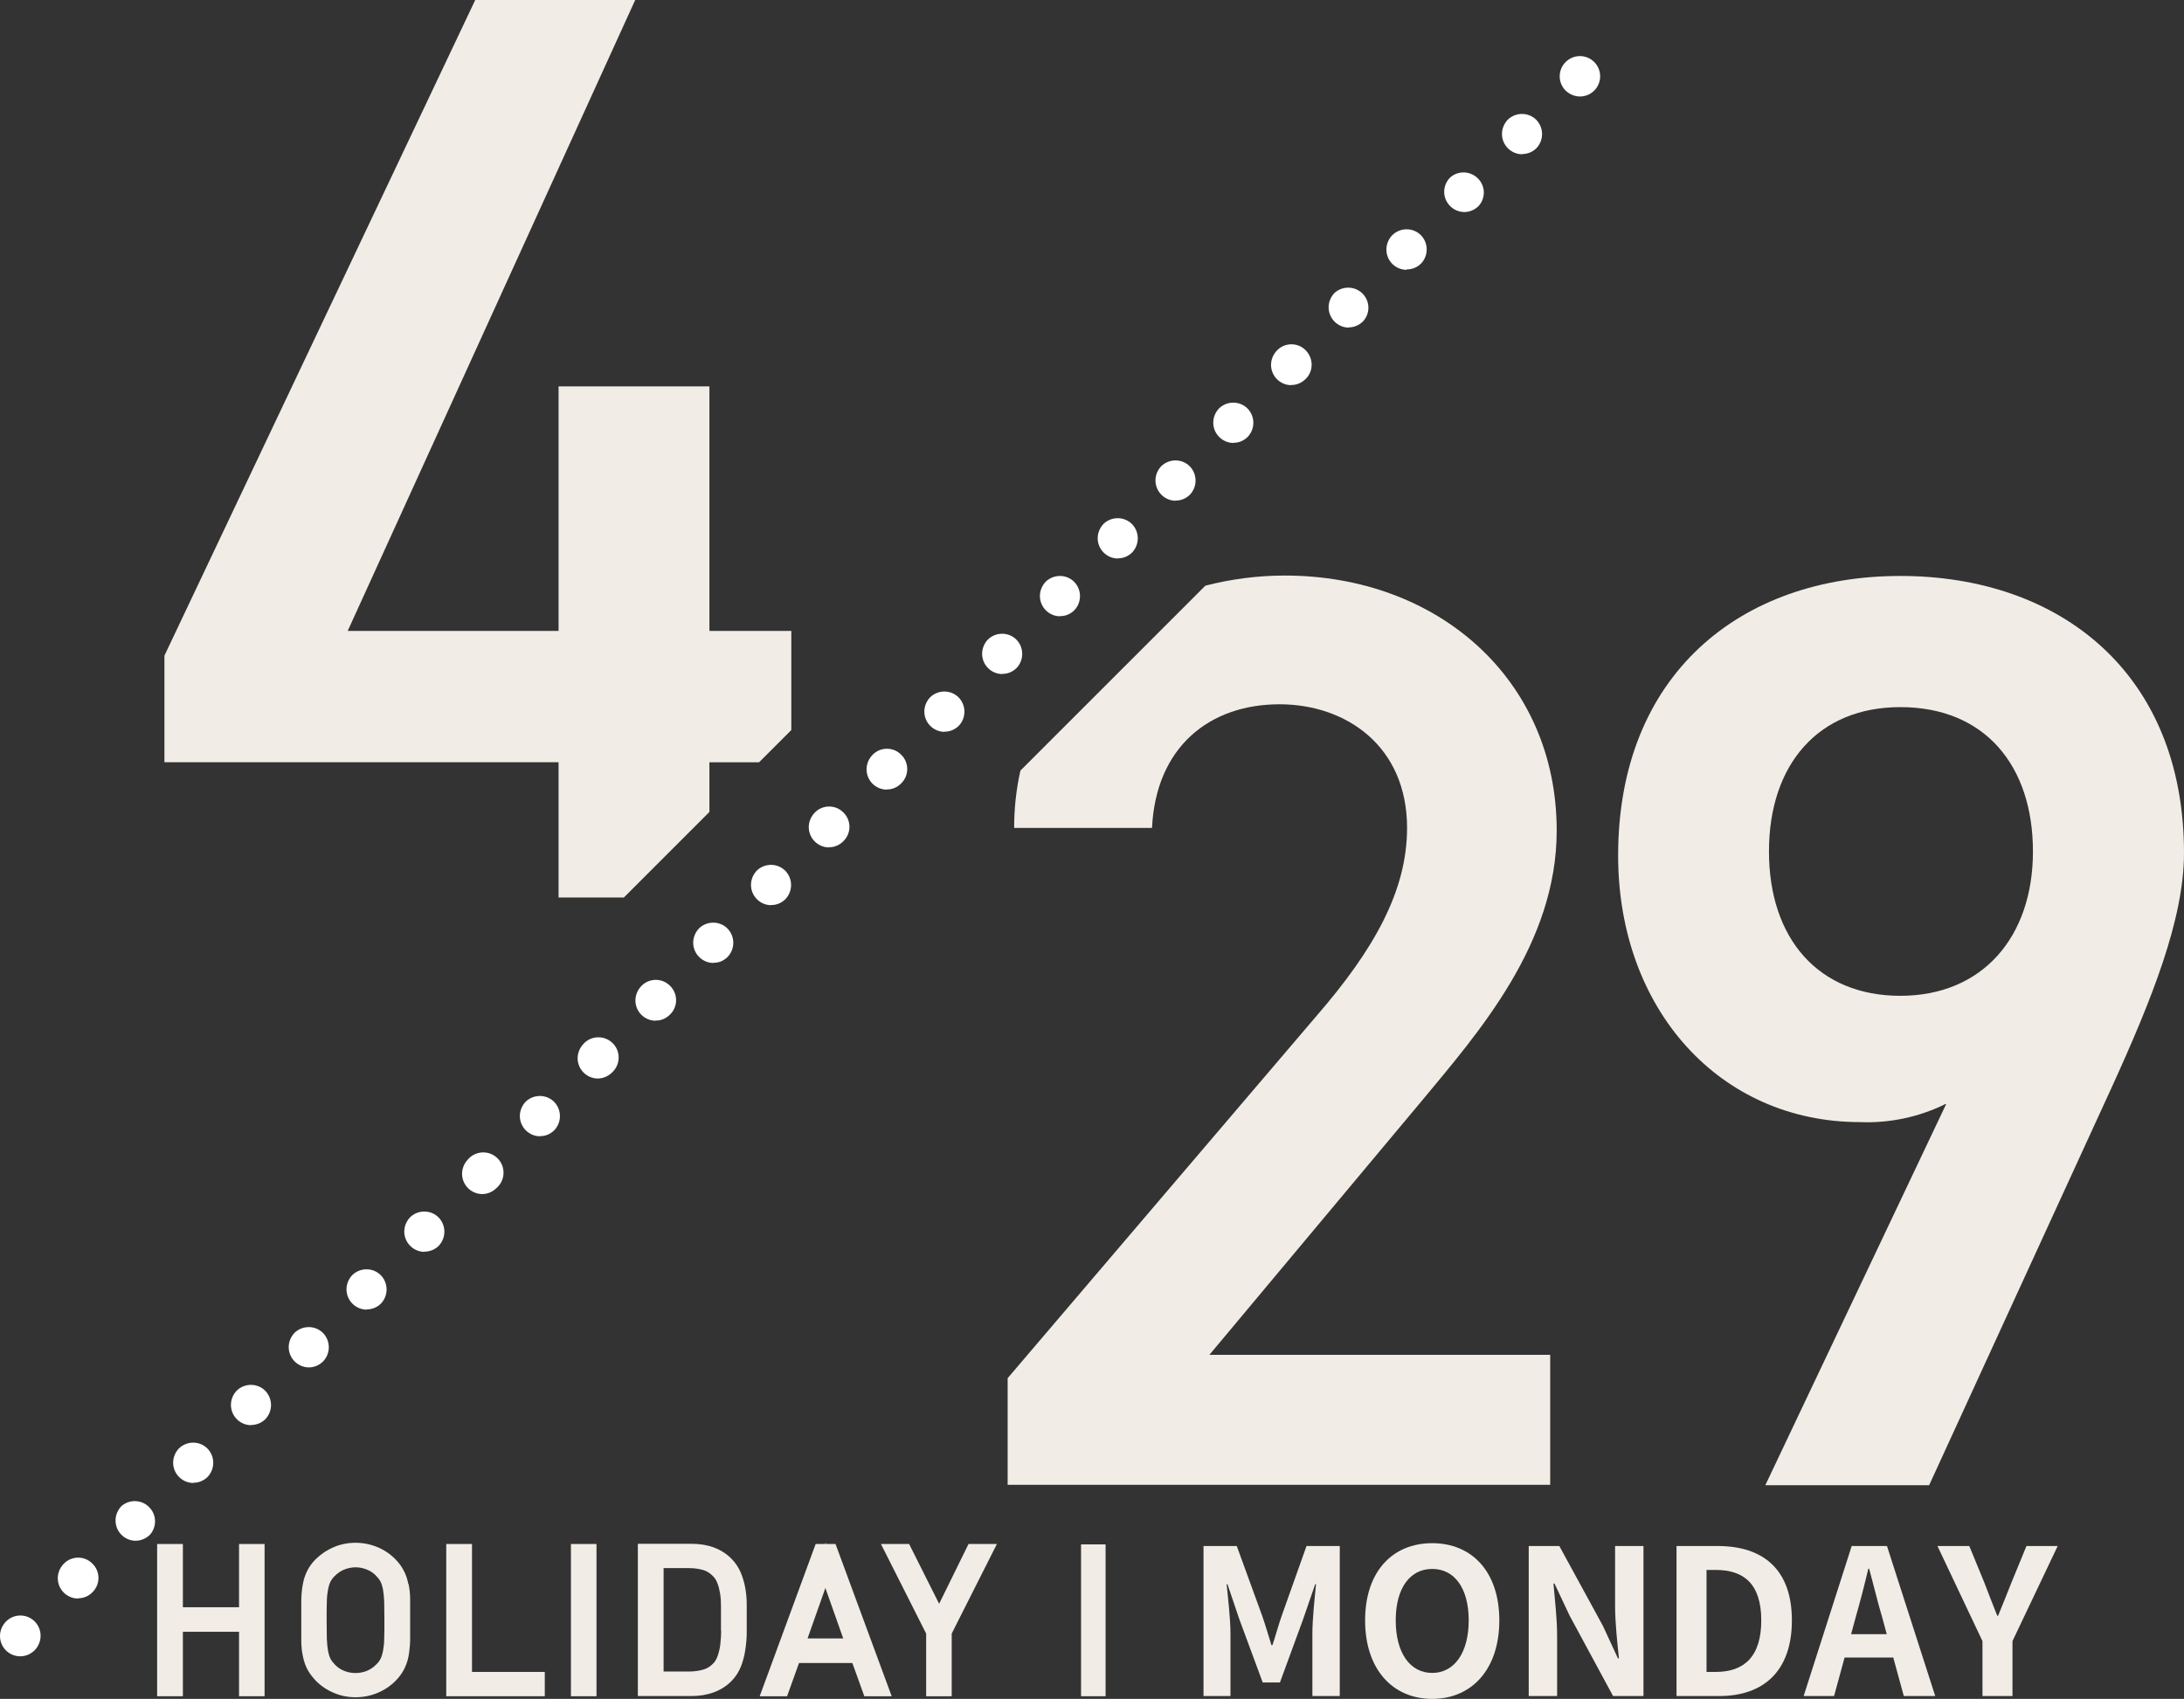 <?xml version="1.0" encoding="UTF-8"?><svg id="a" xmlns="http://www.w3.org/2000/svg" width="107.72" height="83.8" viewBox="0 0 107.72 83.8"><rect x="0" y="0" width="107.72" height="83.8" fill="#333333" stroke="none"/><path id="b" d="m95.97,54.45c-1.31.65-2.77.96-4.23.9-6.93,0-11.93-5.58-11.93-13.15,0-8.92,6.03-13.79,13.92-13.79s13.99,4.81,13.99,13.67c0,3.27-1.6,7.25-3.59,11.61l-8.98,19.57h-8.08l8.92-18.8h-.02Zm-2.24-19.57c-4.04,0-6.48,2.82-6.48,7.12s2.44,7.12,6.48,7.12,6.54-2.89,6.54-7.12-2.37-7.12-6.54-7.12" fill="#f2ece6" stroke-width="0"/><path id="c" d="m1,81.7c-.55,0-1-.44-1-1,0-.27.11-.53.3-.72H.3c.39-.39,1.02-.39,1.41,0,.39.39.39,1.02,0,1.42h0c-.19.19-.44.3-.71.3Zm2.85-2.85c-.55,0-1-.45-1-1,0-.27.11-.52.29-.71h0c.38-.4,1.02-.41,1.41-.02.4.38.41,1.02.02,1.41l-.02.02h0c-.19.19-.44.29-.71.29h.01Zm2.84-2.85c-.55,0-1-.46-.99-1.01,0-.26.11-.51.29-.7h0c.42-.36,1.05-.32,1.41.1.33.37.33.93,0,1.31h0c-.19.19-.45.3-.71.3Zm2.85-2.85c-.55,0-1-.45-1-1,0-.27.11-.52.29-.71h0c.4-.38,1.03-.37,1.41.02.37.39.37,1,0,1.39h0c-.19.19-.44.29-.7.29h0Zm2.85-2.85c-.55,0-1-.45-1-1,0-.27.11-.52.29-.71h0c.4-.38,1.03-.37,1.41.02.37.39.37,1,0,1.39h0c-.19.19-.44.29-.71.29h.01Zm2.85-2.85c-.55,0-1-.45-1-1,0-.27.11-.52.29-.71h0c.4-.38,1.03-.37,1.41.02.37.39.37,1,0,1.39h0c-.19.19-.44.3-.71.3h0Zm2.85-2.85c-.55,0-1-.45-1-1,0-.27.11-.52.29-.71h0c.4-.38,1.03-.37,1.41.02.37.39.37,1,0,1.39h0c-.19.19-.44.29-.71.29h0Zm2.85-2.85c-.55,0-1-.45-1-1,0-.27.11-.52.29-.71h0c.4-.38,1.03-.37,1.41.02.37.39.37,1,0,1.39h0c-.19.19-.44.29-.71.29h0Zm2.85-2.85c-.55,0-1-.45-1-1,0-.27.11-.52.29-.71h0c.36-.42,1-.46,1.41-.1.42.36.46,1,.1,1.41-.03.03-.06.07-.1.1h0c-.19.19-.44.3-.71.3h0Zm2.85-2.85c-.55,0-1-.45-1-1,0-.27.11-.52.29-.71h0c.4-.38,1.03-.37,1.41.02.37.39.37,1,0,1.39h0c-.19.19-.44.3-.71.29h0Zm2.85-2.85c-.55,0-1-.45-1-1,0-.27.11-.52.29-.71h0c.37-.41,1.01-.43,1.41-.06.41.37.43,1.01.06,1.41-.02.02-.04.04-.06.06h0c-.19.19-.45.3-.71.3h0Zm2.85-2.85c-.55,0-1-.45-1-1,0-.27.11-.52.29-.71h0c.38-.4,1.02-.41,1.41-.02.4.38.41,1.02.02,1.41l-.02.02h0c-.19.19-.44.3-.71.29h0Zm2.85-2.85c-.55,0-1-.45-1-1,0-.27.11-.52.29-.71h0c.4-.38,1.03-.37,1.41.02.37.39.37,1,0,1.39h0c-.19.19-.44.3-.71.29h0Zm2.85-2.85c-.55,0-1-.45-1-1,0-.27.11-.52.29-.71h0c.4-.38,1.03-.37,1.41.02.37.39.37,1,0,1.39h0c-.19.19-.44.3-.71.29h0Zm2.85-2.85c-.55,0-1-.45-1-1,0-.27.11-.52.29-.71h0c.38-.4,1.02-.41,1.41-.02.4.38.41,1.02.02,1.41l-.02.02h0c-.19.19-.44.3-.71.29h0Zm2.85-2.85c-.55,0-1-.45-1-1,0-.27.11-.52.29-.71h0c.38-.4,1.02-.41,1.41-.02.4.38.41,1.02.02,1.41l-.02.02h0c-.19.19-.44.3-.71.29h0Zm2.85-2.85c-.55,0-1-.45-1-1,0-.27.11-.52.29-.71h0c.4-.38,1.03-.37,1.41.02.37.39.37,1,0,1.39h0c-.19.19-.45.3-.71.29h0Zm2.85-2.85c-.55,0-1-.45-1-1,0-.27.11-.52.29-.71h0c.4-.38,1.03-.37,1.41.02.37.39.37,1,0,1.39h0c-.19.19-.45.3-.71.29h0Zm2.85-2.85c-.55,0-1-.45-1-1,0-.27.11-.52.29-.71h0c.4-.38,1.03-.37,1.41.02.37.39.37,1,0,1.39h0c-.19.19-.45.3-.71.29h0Zm2.85-2.85c-.55,0-1-.45-1-1,0-.27.11-.52.29-.71h0c.4-.38,1.03-.37,1.41.02.37.39.37,1,0,1.39h0c-.19.19-.45.3-.71.29h0Zm2.85-2.85c-.55,0-1-.45-1-1,0-.27.11-.52.29-.71h0c.4-.38,1.03-.37,1.41.02.37.39.37,1,0,1.39h0c-.19.19-.45.3-.71.29h0Zm2.85-2.85c-.55,0-1-.45-1-1,0-.27.11-.52.29-.71h0c.4-.38,1.03-.37,1.41.02.37.39.37,1,0,1.39h0c-.19.19-.45.3-.71.29h0Zm2.85-2.85c-.55,0-1-.45-1-1,0-.27.11-.52.29-.71h0c.38-.4,1.02-.41,1.41-.02s.41,1.02.02,1.41l-.02.02h0c-.19.19-.45.3-.71.29h0Zm2.84-2.84c-.55,0-1-.45-1-1,0-.27.11-.52.29-.71h0c.41-.37,1.04-.34,1.41.06.35.38.35.96,0,1.34h0c-.19.19-.44.3-.71.3h0Zm2.85-2.85c-.55,0-1-.44-1-1,0-.27.11-.53.3-.72h0c.4-.38,1.03-.37,1.41.02.37.39.37,1,0,1.39h0c-.19.19-.44.29-.71.29h0v.02Zm2.85-2.85c-.55,0-1-.45-1-1,0-.26.11-.52.29-.7h0c.41-.37,1.04-.33,1.41.08.34.38.34.94,0,1.32h0c-.19.19-.44.3-.71.3h0Zm2.85-2.85c-.55,0-1-.45-1-1,0-.27.11-.52.29-.71h0c.4-.38,1.03-.37,1.41.02.37.39.37,1,0,1.39h0c-.19.19-.44.29-.71.29h0Zm2.85-2.85c-.27,0-.52-.11-.71-.29-.39-.39-.39-1.02,0-1.41h0c.39-.39,1.02-.39,1.41,0,.39.39.39,1.02,0,1.41h0c-.19.19-.44.29-.71.29h0Z" fill="#fff" stroke-width="0"/><path id="d" d="m39.03,31.12h-4.04v-12.06h-7.44v12.06h-10.4L31.33,0h-7.89l-15.33,32.34v5.26h19.44v6.67h3.22l4.22-4.22v-2.45h2.45l1.59-1.59s0-4.89,0-4.89Z" fill="#f2ece6" stroke-width="0"/><path id="e" d="m76.46,66.83h-16.81l10.46-12.51c2.82-3.4,6.67-7.76,6.67-13.35,0-7.44-5.84-12.58-13.41-12.58-1.32,0-2.64.17-3.92.5l-9.12,9.12c-.21.93-.31,1.88-.31,2.83h6.8c.19-3.98,2.82-6.1,6.29-6.1,3.27,0,6.29,2.05,6.29,6.1,0,3.08-1.6,5.97-4.49,9.3l-15.21,17.84v5.26h26.76v-6.42h0Z" fill="#f2ece6" stroke-width="0"/><polygon points="11.79 79.28 9.02 79.28 9.02 76.16 7.75 76.16 7.75 83.67 9.02 83.67 9.02 80.49 11.79 80.49 11.79 83.67 13.05 83.67 13.05 76.16 11.79 76.16 11.79 79.28" fill="#f2ece6" stroke-width="0"/><path d="m20.14,78.13c-.05-.24-.12-.47-.23-.66-.1-.2-.24-.39-.42-.57-.26-.26-.56-.46-.89-.59-.67-.28-1.46-.28-2.13,0-.33.14-.63.34-.89.59-.18.18-.32.37-.42.57s-.18.42-.22.66c-.05.23-.07.49-.08.79v1.99c0,.3.03.57.08.79.05.24.12.46.23.66.1.19.25.38.42.56.25.25.55.45.89.59.33.14.69.21,1.06.21s.73-.07,1.07-.21.64-.34.89-.59c.18-.18.32-.37.42-.56.1-.19.18-.41.23-.66.04-.23.07-.5.08-.79v-1.99c0-.3-.03-.56-.08-.79h0Zm-1.19,2.7c0,.24-.03.44-.06.61-.03.15-.07.28-.12.38-.05.1-.12.2-.22.29-.14.14-.29.24-.46.31-.35.14-.76.14-1.11,0-.18-.07-.33-.17-.46-.31-.09-.09-.17-.19-.22-.29s-.09-.23-.12-.38c-.03-.17-.05-.38-.06-.61,0-.25-.01-.56-.01-.91s0-.66.01-.91c0-.24.03-.44.06-.61.03-.15.07-.28.12-.38s.12-.2.22-.29c.14-.14.29-.24.46-.31.18-.07.37-.11.56-.11s.38.04.55.11c.18.07.33.17.46.31.09.09.17.19.22.29s.09.23.12.38c.03.17.05.38.06.61h0c0,.25.01.56.01.91s0,.66-.01.91Z" fill="#f2ece6" stroke-width="0"/><polygon points="23.28 76.16 22.01 76.16 22.01 83.67 26.87 83.67 26.87 82.47 23.28 82.47 23.28 76.16" fill="#f2ece6" stroke-width="0"/><rect x="28.16" y="76.16" width="1.26" height="7.51" fill="#f2ece6" stroke-width="0"/><path d="m36.76,78.33c-.05-.26-.12-.51-.22-.75-.11-.26-.27-.5-.47-.7-.48-.48-1.14-.73-1.96-.73h-2.65v7.51h2.65c.4,0,.76-.06,1.09-.18s.63-.31.87-.55c.21-.21.37-.46.48-.74.1-.26.17-.53.21-.81.04-.27.07-.55.07-.83v-1.45c0-.26-.03-.52-.07-.77Zm-1.19,2.11c0,.22-.02.44-.04.65-.02.2-.07.4-.13.58-.05.15-.12.28-.22.38-.15.16-.32.26-.51.31-.21.06-.44.09-.68.09h-1.26v-5.1h1.26c.24,0,.46.03.68.09.19.05.35.16.5.31.1.1.17.22.22.36.06.16.1.33.13.51.03.19.04.38.04.58h0v1.23h0Z" fill="#f2ece6" stroke-width="0"/><path d="m40.74,76.16l-.02-.06-.02.06h-.47l-2.76,7.51h1.35l.59-1.64h2.63l.59,1.64h1.35l-2.77-7.51s-.47,0-.47,0Zm-.91,4.66l.88-2.49.88,2.49h-1.77,0Z" fill="#f2ece6" stroke-width="0"/><polygon points="46.32 79.11 44.84 76.16 43.45 76.16 45.68 80.58 45.68 83.67 46.94 83.67 46.94 80.58 49.17 76.16 47.77 76.16 46.32 79.11" fill="#f2ece6" stroke-width="0"/><rect x="53.32" y="76.18" width="1.21" height="7.49" fill="#f2ece6" stroke-width="0"/><path d="m59.36,76.26h1.64l1.26,3.46c.16.46.3.95.45,1.43h.05c.16-.48.29-.97.45-1.43l1.23-3.46h1.64v7.4h-1.35v-3.09c0-.7.11-1.73.18-2.43h-.04l-.6,1.74-1.14,3.11h-.85l-1.15-3.11-.59-1.74h-.04c.07.7.19,1.73.19,2.43v3.09h-1.33v-7.4Z" fill="#f2ece6" stroke-width="0"/><path d="m67.33,79.93c0-2.41,1.35-3.81,3.31-3.81s3.31,1.41,3.31,3.81-1.35,3.87-3.31,3.87-3.31-1.47-3.31-3.87Zm5.11,0c0-1.59-.7-2.54-1.8-2.54s-1.8.95-1.8,2.54.7,2.59,1.8,2.59,1.8-1.01,1.8-2.59Z" fill="#f2ece6" stroke-width="0"/><path d="m75.4,76.26h1.51l2.15,3.94.74,1.6h.05c-.08-.77-.19-1.75-.19-2.59v-2.95h1.4v7.4h-1.5l-2.14-3.96-.75-1.59h-.05c.07.8.18,1.73.18,2.58v2.97h-1.4v-7.4Z" fill="#f2ece6" stroke-width="0"/><path d="m82.69,76.26h2.03c2.26,0,3.66,1.17,3.66,3.67s-1.4,3.73-3.58,3.73h-2.11v-7.4Zm1.94,6.21c1.38,0,2.24-.74,2.24-2.54s-.86-2.49-2.24-2.49h-.46v5.03h.46Z" fill="#f2ece6" stroke-width="0"/><path d="m93.38,81.76h-2.4l-.52,1.9h-1.5l2.37-7.4h1.74l2.38,7.4h-1.55l-.52-1.9Zm-.32-1.15l-.22-.81c-.23-.77-.43-1.62-.65-2.42h-.04c-.19.81-.41,1.65-.63,2.42l-.22.81h1.76Z" fill="#f2ece6" stroke-width="0"/><path d="m97.78,80.95l-2.22-4.69h1.57l.74,1.8c.21.55.41,1.07.64,1.64h.04c.23-.57.45-1.09.66-1.64l.74-1.8h1.54l-2.23,4.69v2.71h-1.48v-2.71Z" fill="#f2ece6" stroke-width="0"/></svg>